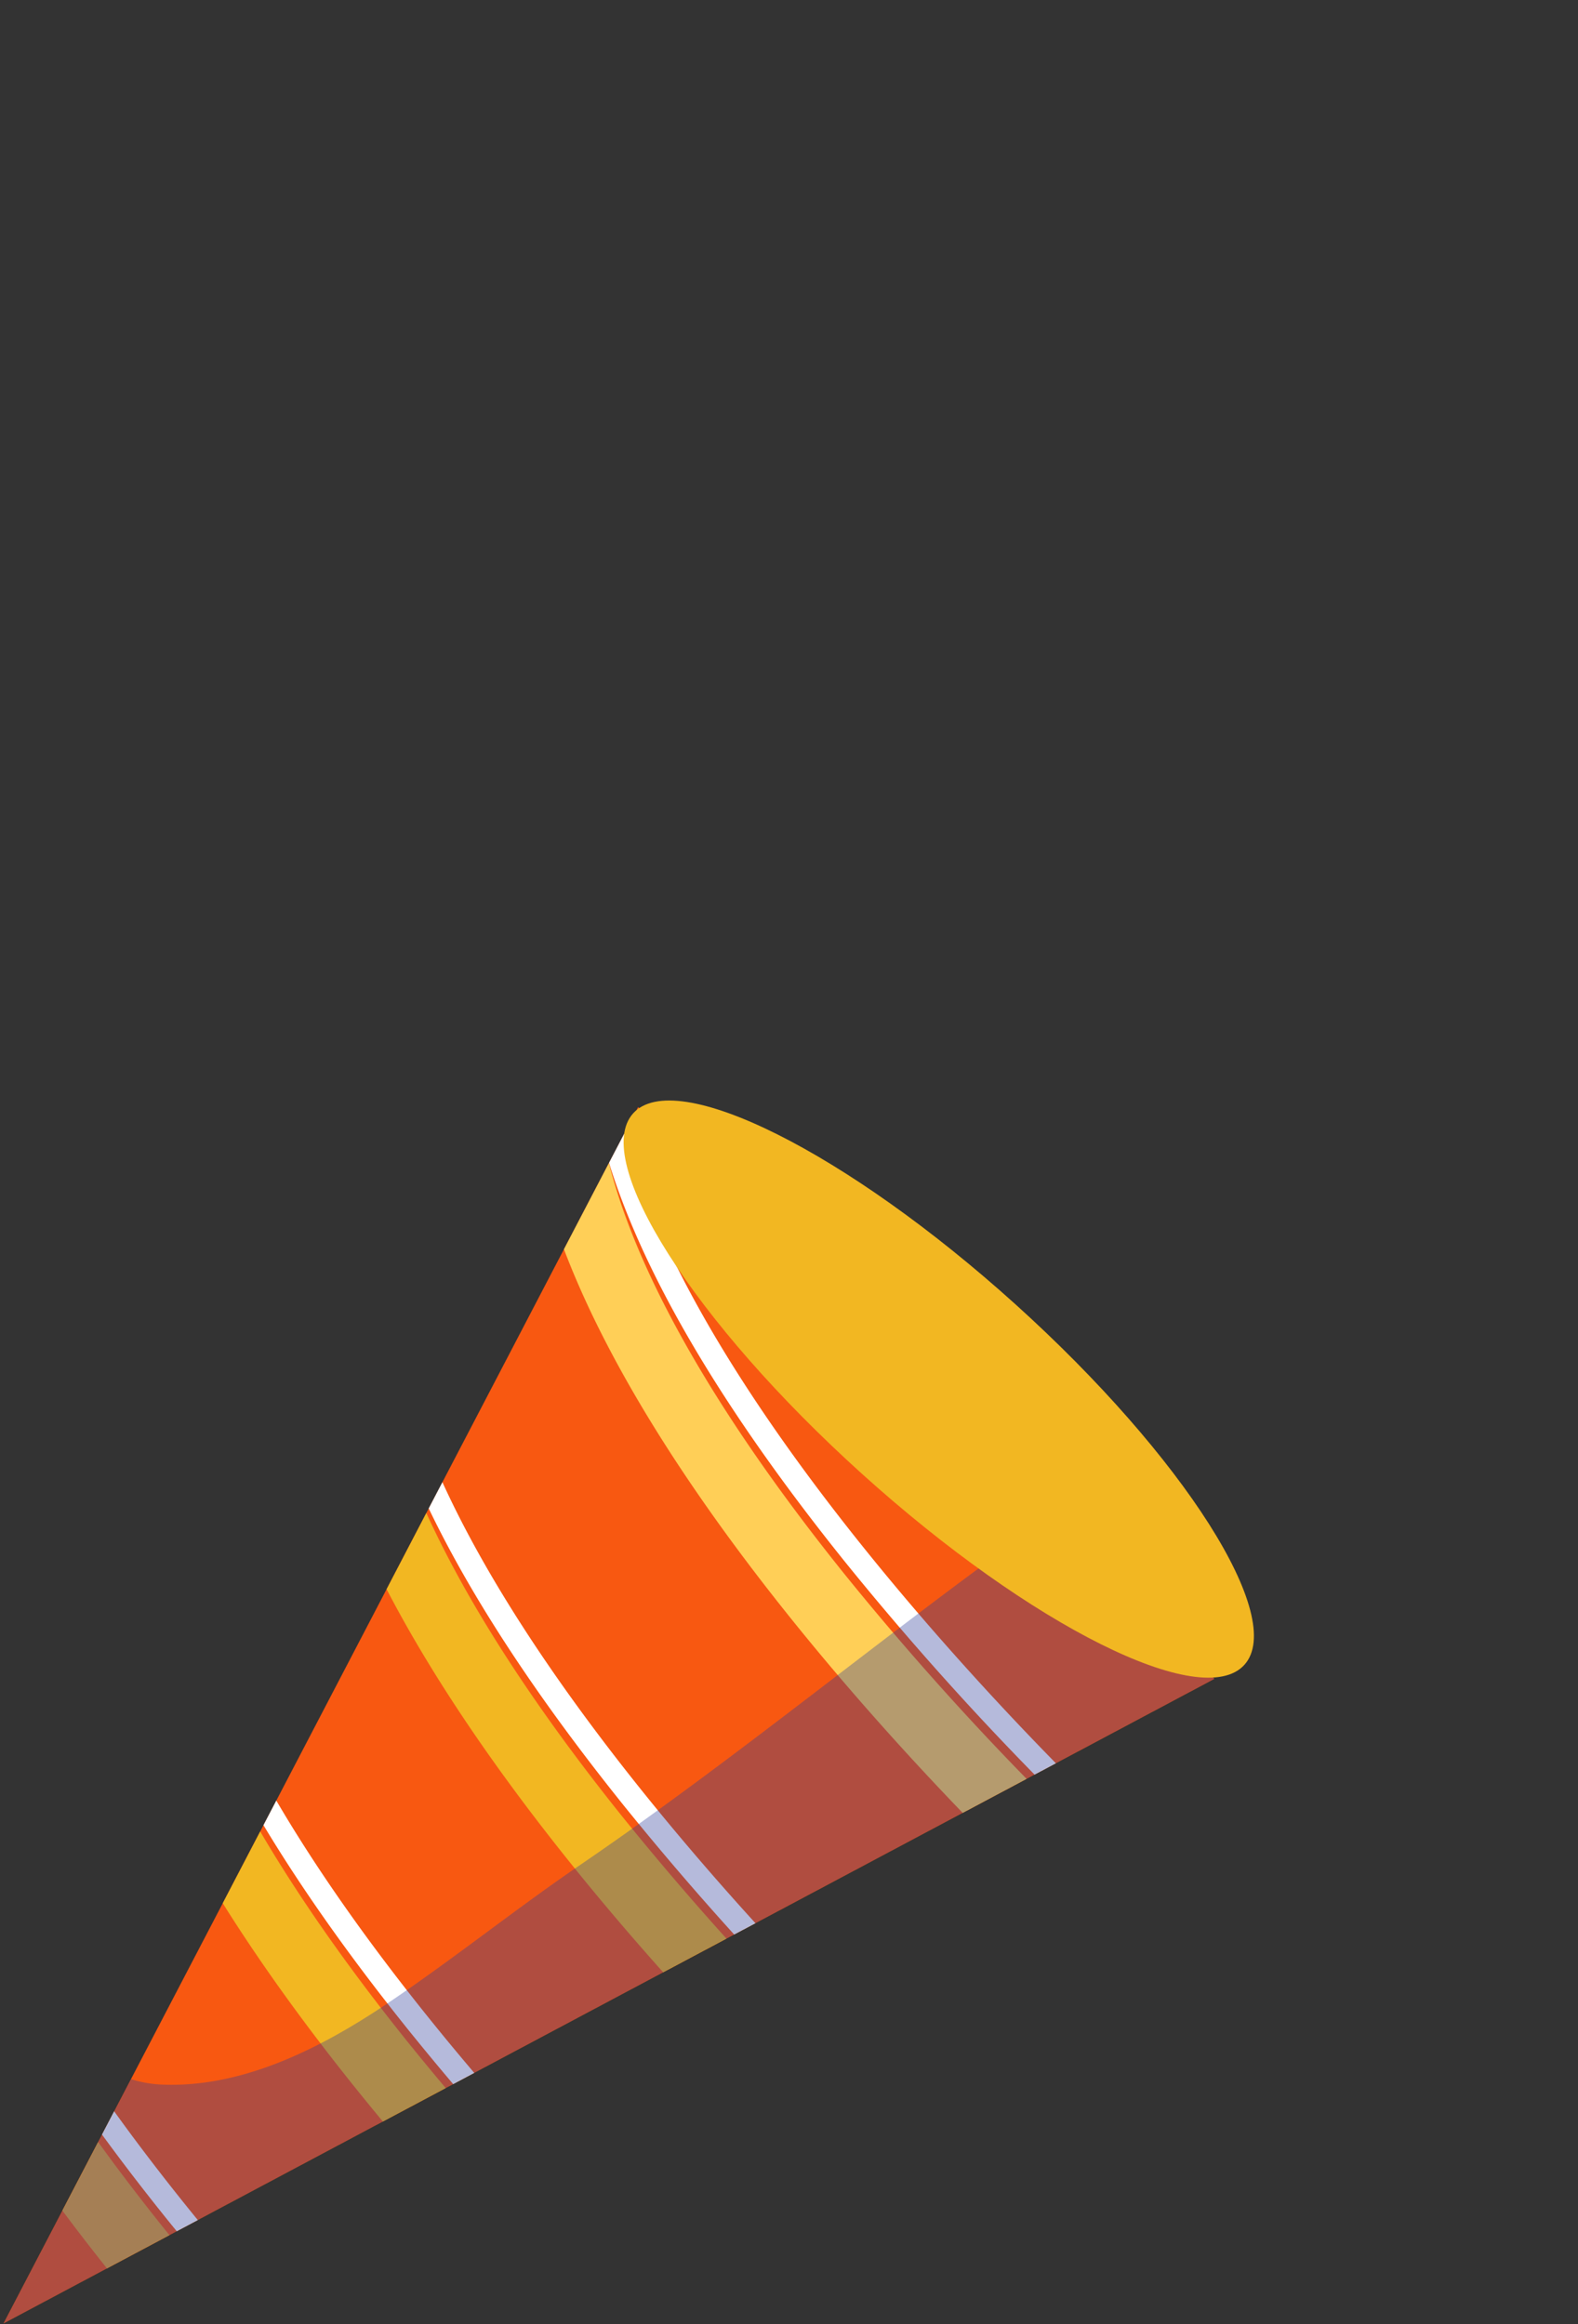 <svg xmlns="http://www.w3.org/2000/svg" xmlns:xlink="http://www.w3.org/1999/xlink" width="130.4" height="192" viewBox="0 0 130.4 192">
  <rect x="0" y="0" width="130.4" height="192" fill="#333333" stroke="none"/>
  <defs>
    <clipPath id="clip-path">
      <rect id="矩形_2145" data-name="矩形 2145" width="130.4" height="192" transform="translate(-24 1071)" fill="none"/>
    </clipPath>
    <clipPath id="clip-path-2">
      <path id="路径_11553" data-name="路径 11553" d="M14.543,298.286l100.063-53.254L66.984,197.794Z" transform="translate(-14.543 -197.794)" fill="none"/>
    </clipPath>
    <clipPath id="clip-path-3">
      <rect id="矩形_2144" data-name="矩形 2144" width="100.063" height="66.683" fill="none"/>
    </clipPath>
  </defs>
  <g id="蒙版组_1626" data-name="蒙版组 1626" transform="translate(24 -1071)" clip-path="url(#clip-path)">
    <g id="组_4551" data-name="组 4551">
      <g id="组_4550" data-name="组 4550" transform="translate(-23.709 1162.462)" clip-path="url(#clip-path-2)">
        <path id="路径_11543" data-name="路径 11543" d="M14.543,298.285,66.983,197.794l47.623,47.239Z" transform="translate(-14.543 -197.794)" fill="#f85811"/>
        <path id="路径_11544" data-name="路径 11544" d="M107.527,263.076l3.887-4.2a240.6,240.6,0,0,1-21.3-23.118c-13.57-16.921-20.589-31.286-20.3-41.542l-5.721-.163c-.787,27.776,41.624,67.352,43.429,69.023" transform="translate(-20.742 -197.326)" fill="#ffcf57"/>
        <path id="路径_11545" data-name="路径 11545" d="M86.7,286.171l3.887-4.2a240.728,240.728,0,0,1-21.3-23.118c-13.57-16.921-20.589-31.286-20.3-41.543l-5.721-.162C42.481,244.924,84.891,284.5,86.7,286.171" transform="translate(-18.136 -200.216)" fill="#f2b722"/>
        <path id="路径_11546" data-name="路径 11546" d="M66.383,307.4l3.887-4.2a240.8,240.8,0,0,1-21.3-23.118c-13.57-16.921-20.589-31.286-20.3-41.542l-5.721-.163c-.786,27.776,41.624,67.352,43.429,69.023" transform="translate(-15.594 -202.873)" fill="#f2b722"/>
        <path id="路径_11547" data-name="路径 11547" d="M43.44,325.1l3.887-4.2a240.727,240.727,0,0,1-21.3-23.118C12.46,280.863,5.441,266.5,5.731,256.241L.01,256.079C-.775,283.855,41.634,323.431,43.44,325.1" transform="translate(-12.723 -205.087)" fill="#e7a431"/>
        <path id="路径_11548" data-name="路径 11548" d="M112.567,257.835l1.3-1.4c-.43-.4-42.945-40.059-42.207-66.114l-1.906-.054c-.321,11.345,6.806,26.18,21.181,44.093a244.77,244.77,0,0,0,21.637,23.475" transform="translate(-21.45 -196.852)" fill="#fff"/>
        <path id="路径_11549" data-name="路径 11549" d="M91.737,280.929l1.3-1.4c-.43-.4-42.945-40.059-42.206-66.114l-1.907-.054c-.321,11.345,6.8,26.18,21.181,44.093a244.708,244.708,0,0,0,21.636,23.475" transform="translate(-18.843 -199.742)" fill="#fff"/>
        <path id="路径_11550" data-name="路径 11550" d="M71.423,302.162l1.3-1.4c-.43-.4-42.945-40.059-42.207-66.115l-1.906-.054c-.321,11.346,6.8,26.18,21.181,44.093a244.577,244.577,0,0,0,21.636,23.475" transform="translate(-16.301 -202.399)" fill="#fff"/>
        <path id="路径_11551" data-name="路径 11551" d="M48.48,319.861l1.3-1.4c-.43-.4-42.945-40.059-42.206-66.115l-1.907-.054c-.321,11.346,6.8,26.18,21.181,44.093A244.578,244.578,0,0,0,48.48,319.861" transform="translate(-13.43 -204.613)" fill="#fff"/>
        <g id="组_4549" data-name="组 4549" transform="translate(0 33.808)" opacity="0.35" style="mix-blend-mode: multiply;isolation: isolate">
          <g id="组_4548" data-name="组 4548">
            <g id="组_4547" data-name="组 4547" clip-path="url(#clip-path-3)">
              <path id="路径_11552" data-name="路径 11552" d="M27.628,283.389c6.71.287,13.2-3.052,18.623-6.694,5.439-3.656,10.547-7.77,15.966-11.467,13.323-9.088,25.687-19.482,38.85-28.79l13.539,13.43L14.543,303.121l10.533-20.185a9.5,9.5,0,0,0,2.552.452" transform="translate(-14.543 -236.438)" fill="#2a3999"/>
            </g>
          </g>
        </g>
      </g>
      <path id="路径_11554" data-name="路径 11554" d="M73.9,198.239c-3.494,3.875,4.98,17.214,18.929,29.795s28.089,19.638,31.584,15.763S119.43,226.583,105.481,214,77.392,194.364,73.9,198.239" transform="translate(-45.581 964.745)" fill="#f2b722"/>
    </g>
  </g>
</svg>
